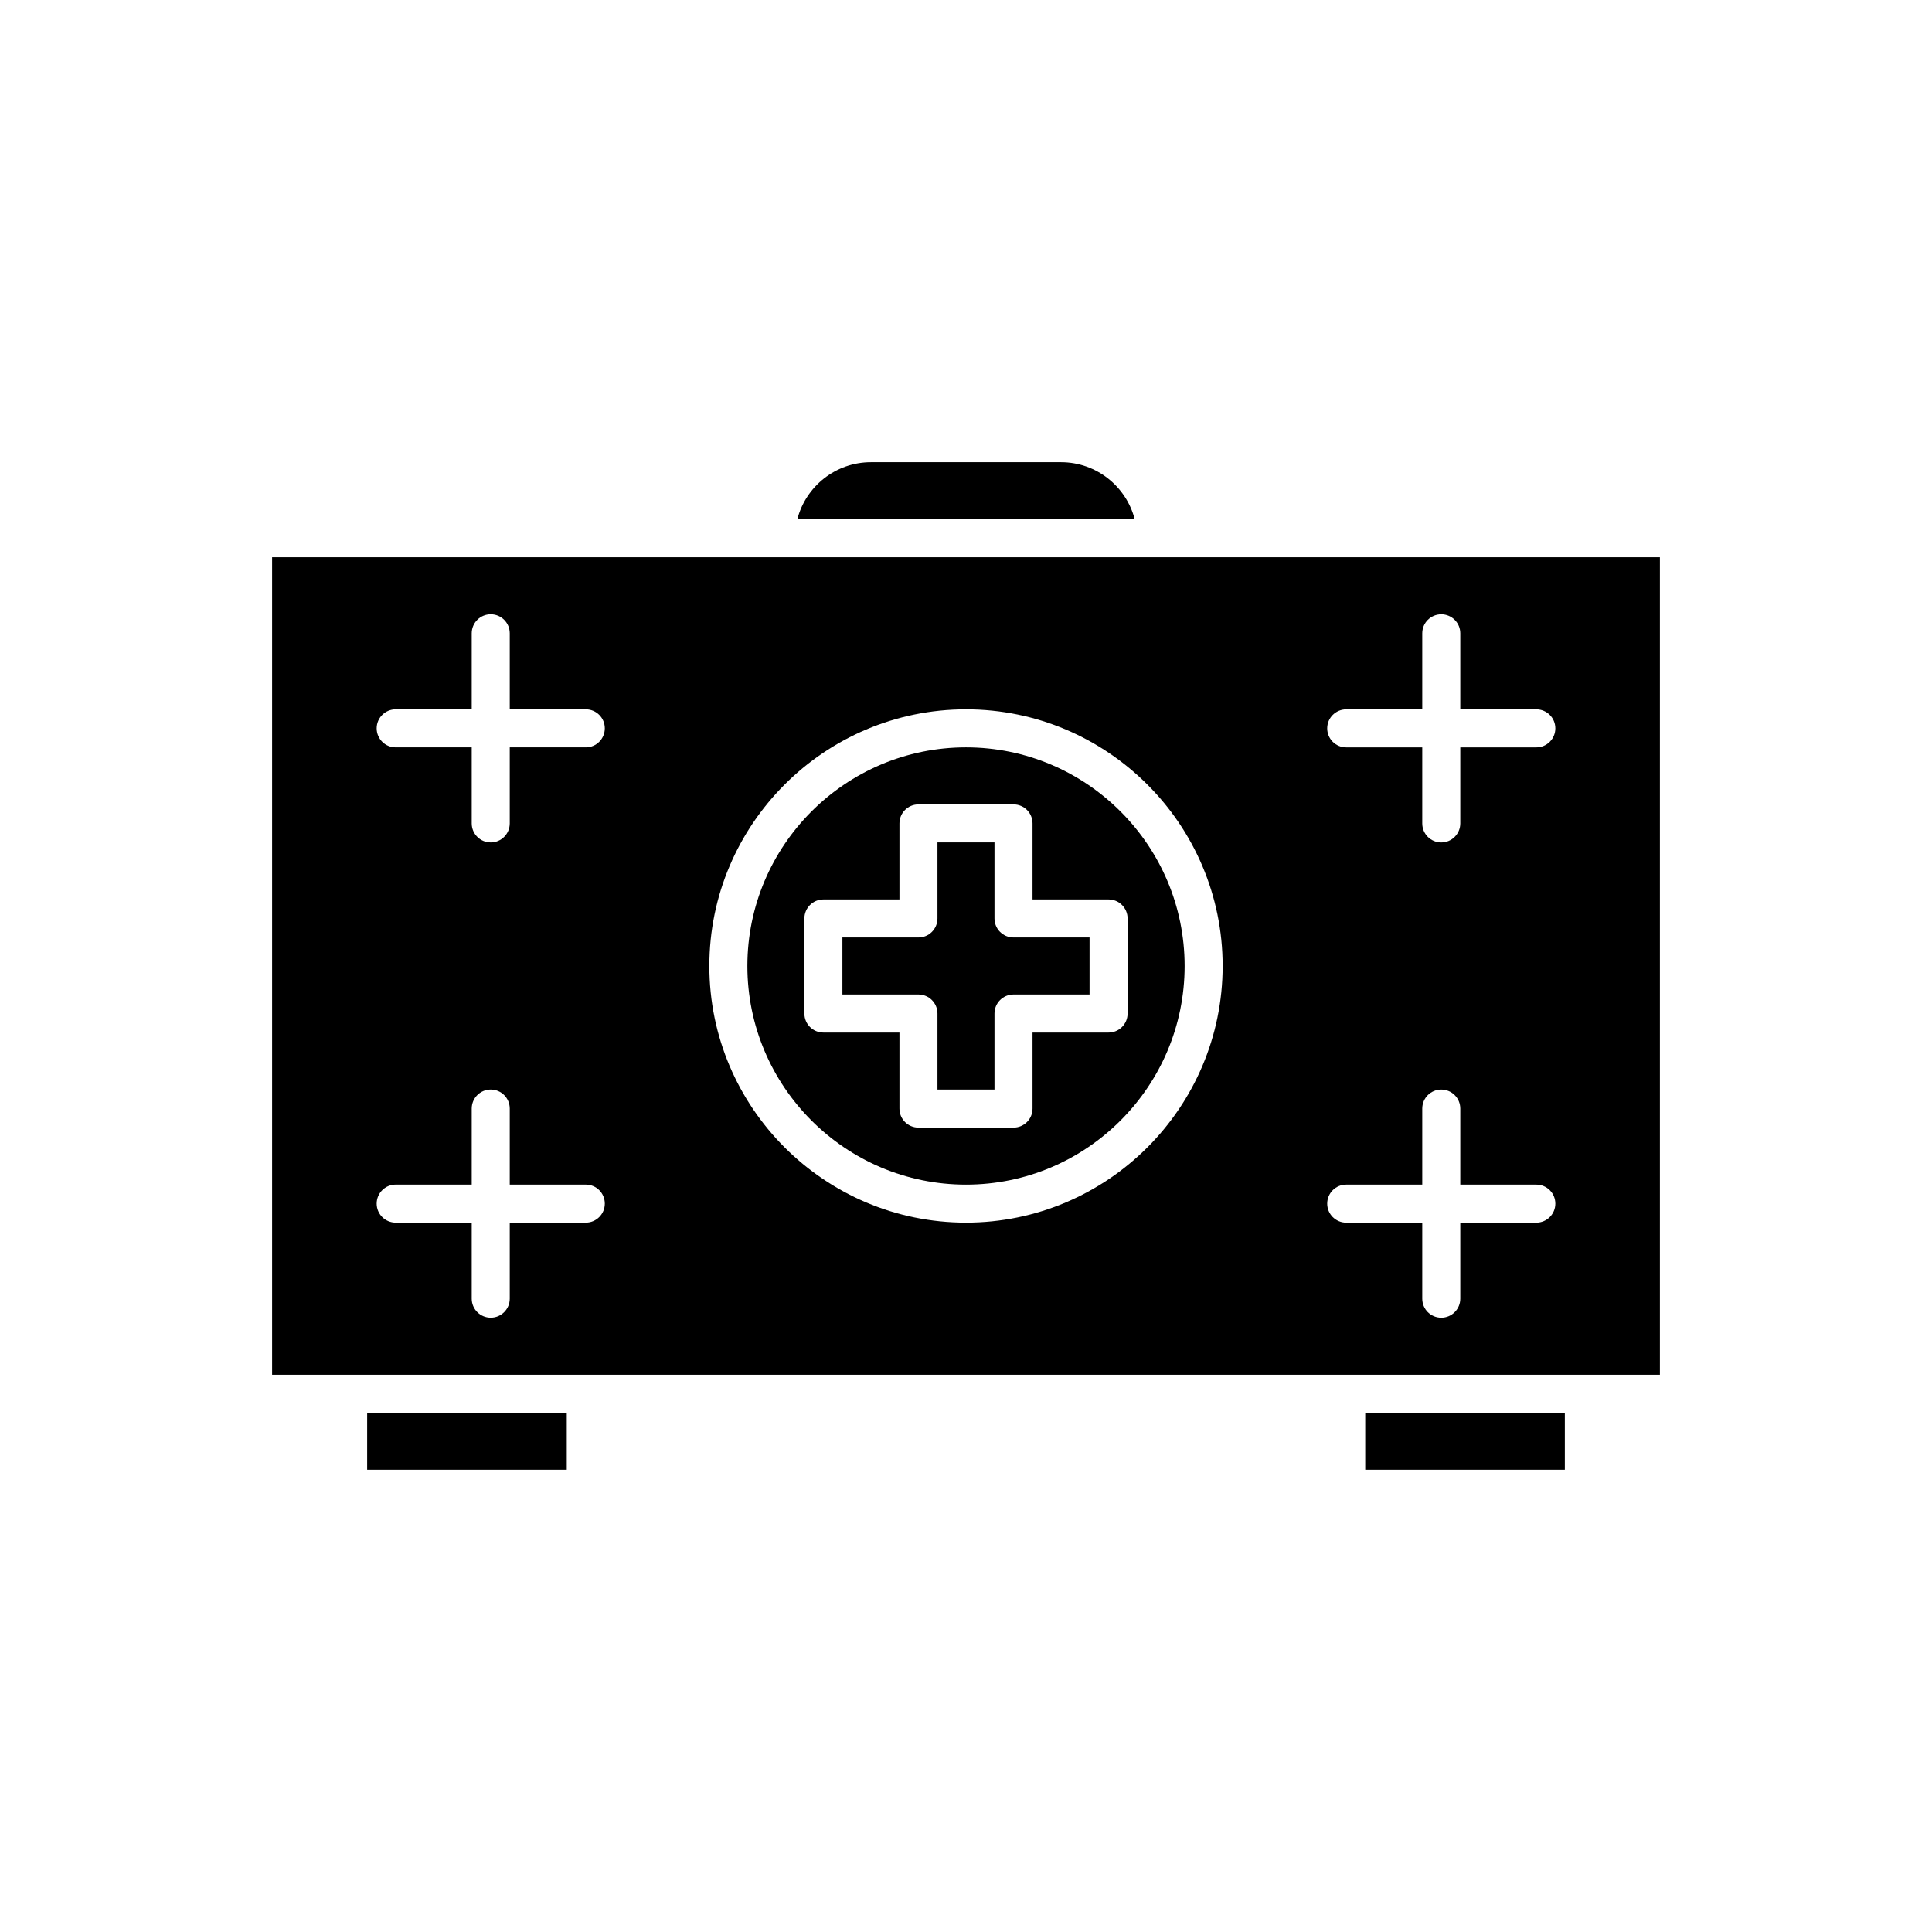 <?xml version="1.0" encoding="UTF-8"?>
<!-- Uploaded to: ICON Repo, www.svgrepo.com, Generator: ICON Repo Mixer Tools -->
<svg fill="#000000" width="800px" height="800px" version="1.1" viewBox="144 144 512 512" xmlns="http://www.w3.org/2000/svg">
 <g>
  <path d="m241.3 518.39h52.898v15.113h-52.898z"/>
  <path d="m407.55 387.4v-20.152h-15.113v20.152c0 2.781-2.254 5.039-5.039 5.039h-20.152v15.113h20.152c2.785 0 5.039 2.254 5.039 5.039v20.152h15.113v-20.152c0-2.781 2.254-5.039 5.039-5.039h20.152v-15.113h-20.152c-2.785 0-5.039-2.258-5.039-5.039z"/>
  <path d="m400 342.06c-31.945 0-57.938 25.988-57.938 57.938-0.004 31.949 25.992 57.941 57.938 57.941s57.938-25.992 57.938-57.938c0-31.949-25.992-57.941-57.938-57.941zm42.824 45.344v25.191c0 2.781-2.254 5.039-5.039 5.039h-20.152v20.152c0 2.781-2.254 5.039-5.039 5.039h-25.191c-2.785 0-5.039-2.254-5.039-5.039v-20.152h-20.152c-2.785 0-5.039-2.254-5.039-5.039v-25.191c0-2.781 2.254-5.039 5.039-5.039h20.152v-20.152c0-2.781 2.254-5.039 5.039-5.039h25.191c2.785 0 5.039 2.254 5.039 5.039v20.152h20.152c2.785 0 5.039 2.258 5.039 5.039z"/>
  <path d="m505.8 518.39h52.898v15.113h-52.898z"/>
  <path d="m349.62 291.68h-133.51v216.64h367.78v-216.64zm-50.379 176.33h-20.152v20.152c0 2.781-2.254 5.039-5.039 5.039s-5.039-2.254-5.039-5.039v-20.152h-20.152c-2.785 0-5.039-2.254-5.039-5.039 0-2.781 2.254-5.039 5.039-5.039h20.152v-20.152c0-2.781 2.254-5.039 5.039-5.039s5.039 2.254 5.039 5.039v20.152h20.152c2.785 0 5.039 2.254 5.039 5.039-0.004 2.785-2.258 5.039-5.039 5.039zm0-125.95h-20.152v20.152c0 2.781-2.254 5.039-5.039 5.039s-5.039-2.254-5.039-5.039v-20.152h-20.152c-2.785 0-5.039-2.254-5.039-5.039 0-2.781 2.254-5.039 5.039-5.039h20.152v-20.152c0-2.781 2.254-5.039 5.039-5.039s5.039 2.254 5.039 5.039v20.152h20.152c2.785 0 5.039 2.254 5.039 5.039-0.004 2.785-2.258 5.039-5.039 5.039zm201.52-10.074h20.152v-20.152c0-2.781 2.254-5.039 5.039-5.039s5.039 2.254 5.039 5.039v20.152h20.152c2.785 0 5.039 2.254 5.039 5.039 0 2.781-2.254 5.039-5.039 5.039h-20.152v20.152c0 2.781-2.254 5.039-5.039 5.039s-5.039-2.254-5.039-5.039v-20.152h-20.152c-2.785 0-5.039-2.254-5.039-5.039 0-2.785 2.254-5.039 5.039-5.039zm0 125.95h20.152v-20.152c0-2.781 2.254-5.039 5.039-5.039s5.039 2.254 5.039 5.039v20.152h20.152c2.785 0 5.039 2.254 5.039 5.039 0 2.781-2.254 5.039-5.039 5.039h-20.152v20.152c0 2.781-2.254 5.039-5.039 5.039s-5.039-2.254-5.039-5.039v-20.152h-20.152c-2.785 0-5.039-2.254-5.039-5.039 0-2.785 2.254-5.039 5.039-5.039zm-100.76 10.074c-37.504 0-68.016-30.512-68.016-68.016 0-37.5 30.508-68.012 68.016-68.012 37.504 0 68.012 30.512 68.012 68.016 0 37.5-30.508 68.012-68.012 68.012z"/>
  <path d="m425.19 266.49h-50.379c-9.371 0-17.273 6.434-19.512 15.113h89.406c-2.238-8.68-10.141-15.113-19.516-15.113z"/>
 </g>
</svg>